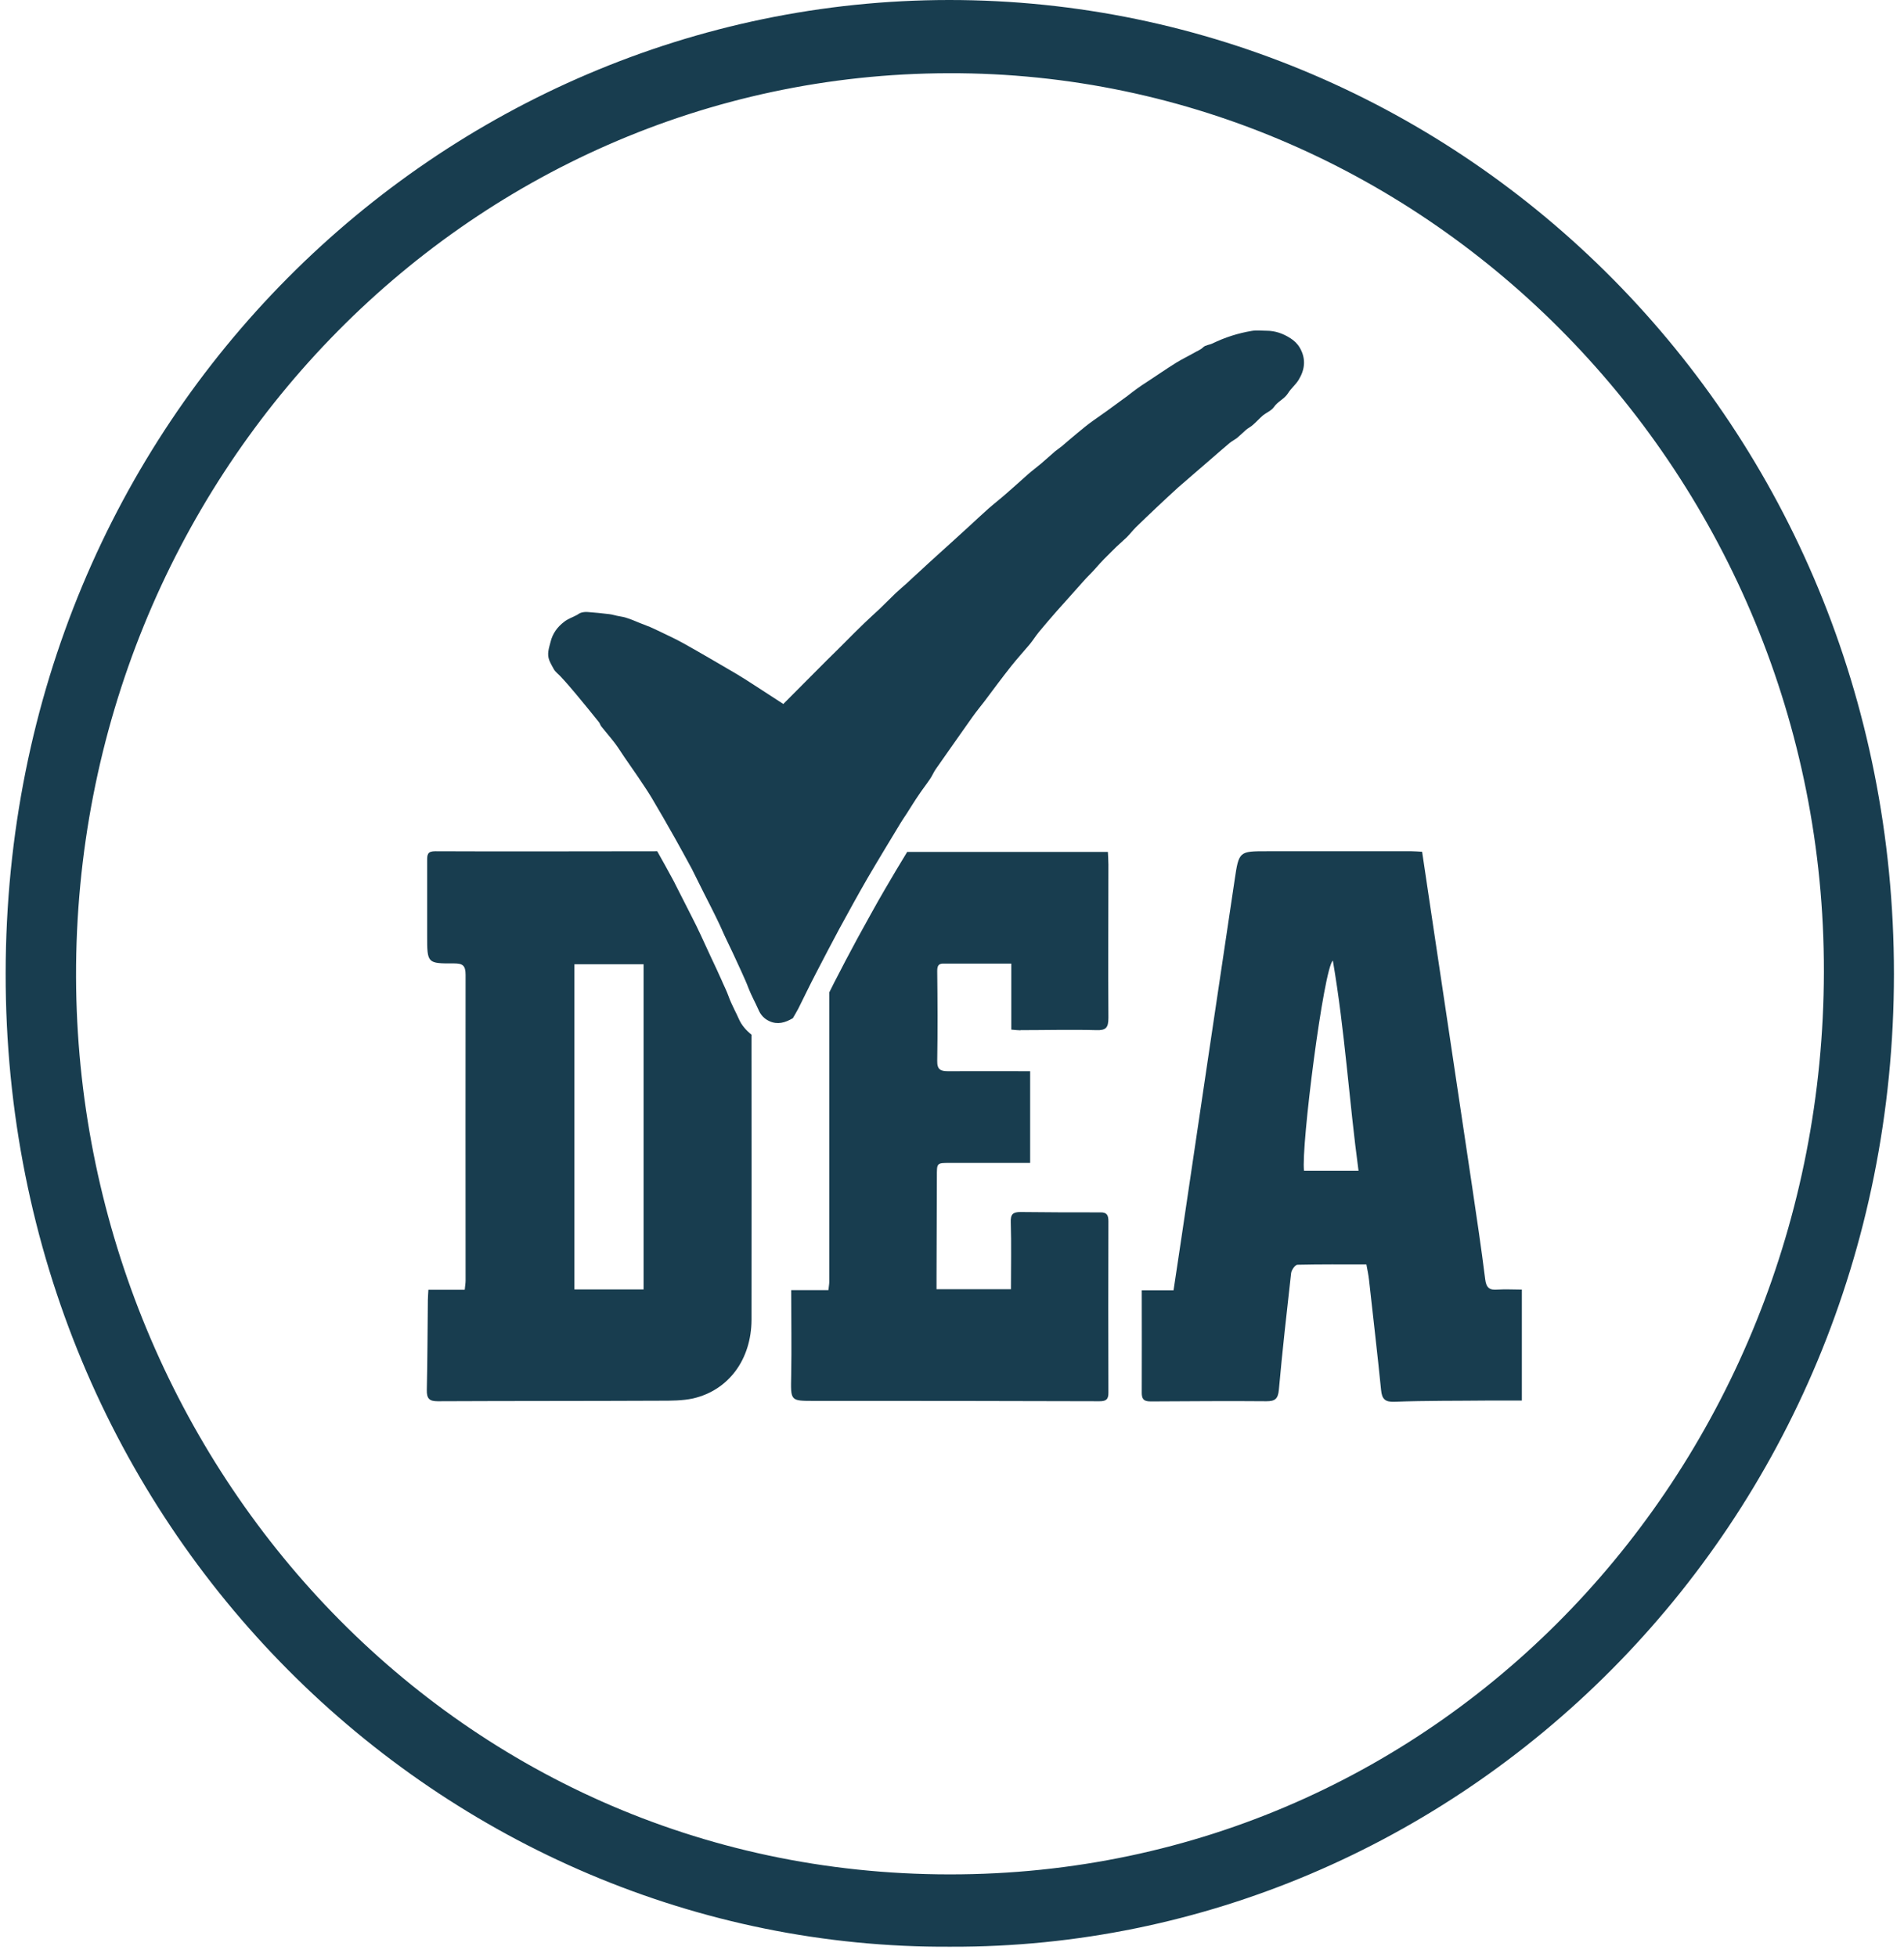 <svg xmlns="http://www.w3.org/2000/svg" width="109" height="112" viewBox="0 0 109 112" fill="none">
    <g clip-path="url(#clip0_6588_169)">
        <path d="M87.123 80.16H85.233C83.433 80.18 81.633 80.16 79.833 80.23C79.293 80.25 79.113 80.08 79.063 79.55C78.853 77.45 78.603 75.35 78.373 73.25C78.343 72.97 78.283 72.7 78.223 72.37C76.893 72.37 75.583 72.36 74.273 72.39C74.143 72.39 73.933 72.69 73.913 72.87C73.663 75.09 73.413 77.31 73.213 79.54C73.163 80.08 72.983 80.2 72.493 80.2C70.323 80.18 68.153 80.2 65.973 80.21C65.623 80.21 65.363 80.21 65.363 79.72C65.373 77.79 65.363 75.85 65.363 73.85H67.183C67.343 72.77 67.503 71.75 67.653 70.72C68.663 63.93 69.663 57.14 70.683 50.35C70.923 48.72 70.943 48.72 72.533 48.72H80.813C81.003 48.72 81.193 48.74 81.413 48.75C81.643 50.32 81.873 51.85 82.103 53.38C82.823 58.22 83.553 63.05 84.273 67.89C84.533 69.66 84.803 71.43 85.023 73.21C85.083 73.72 85.283 73.85 85.733 73.81C86.183 73.78 86.633 73.81 87.123 73.81V80.16ZM77.773 67.01C77.233 63.01 76.993 59 76.303 54.98C75.783 55.4 74.473 65.64 74.653 67.01H77.773Z" fill="#183D4F"/>
        <path d="M44.825 40.31C45.665 39.46 46.505 38.63 47.335 37.79C47.665 37.46 48.015 37.13 48.345 36.79C48.715 36.42 49.075 36.05 49.455 35.69C49.745 35.41 50.045 35.14 50.345 34.86C50.655 34.56 50.965 34.25 51.275 33.95C51.485 33.75 51.705 33.57 51.915 33.38C52.175 33.14 52.425 32.9 52.685 32.67C53.005 32.37 53.325 32.08 53.645 31.79C54.265 31.23 54.885 30.67 55.505 30.1C55.865 29.77 56.215 29.44 56.575 29.12C56.905 28.83 57.255 28.56 57.585 28.27C58.005 27.91 58.415 27.53 58.835 27.16C59.085 26.94 59.355 26.74 59.605 26.53C59.875 26.3 60.135 26.06 60.405 25.83C60.525 25.73 60.655 25.65 60.775 25.55C61.085 25.29 61.375 25.03 61.685 24.78C61.975 24.54 62.265 24.3 62.575 24.08C62.845 23.88 63.125 23.7 63.395 23.5C63.775 23.22 64.155 22.94 64.545 22.66C64.725 22.52 64.905 22.38 65.085 22.25C65.275 22.11 65.475 21.98 65.675 21.85C66.225 21.49 66.775 21.11 67.335 20.76C67.675 20.55 68.035 20.38 68.385 20.18C68.555 20.08 68.735 20.02 68.885 19.87C69.015 19.75 69.235 19.74 69.405 19.66C70.125 19.31 70.875 19.07 71.655 18.94C71.935 18.89 72.225 18.93 72.505 18.93C73.005 18.93 73.455 19.09 73.875 19.36C74.095 19.5 74.275 19.67 74.415 19.91C74.775 20.54 74.705 21.15 74.345 21.74C74.175 22.02 73.905 22.23 73.735 22.51C73.525 22.84 73.155 22.97 72.935 23.29C72.795 23.5 72.505 23.61 72.295 23.78C72.095 23.95 71.925 24.15 71.725 24.32C71.605 24.43 71.455 24.5 71.335 24.6C71.165 24.75 71.005 24.91 70.825 25.06C70.685 25.17 70.515 25.25 70.375 25.37C69.965 25.72 69.555 26.07 69.145 26.43C68.585 26.92 68.015 27.4 67.455 27.89C67.035 28.27 66.625 28.66 66.215 29.04C65.815 29.42 65.415 29.8 65.025 30.18C64.845 30.36 64.685 30.57 64.505 30.75C64.245 31 63.965 31.23 63.715 31.49C63.375 31.82 63.045 32.15 62.735 32.51C62.505 32.78 62.235 33.02 62.005 33.29C61.505 33.86 60.995 34.41 60.495 34.98C60.155 35.37 59.815 35.76 59.485 36.16C59.295 36.39 59.145 36.64 58.955 36.87C58.605 37.29 58.225 37.7 57.885 38.13C57.365 38.79 56.865 39.46 56.365 40.13C56.135 40.43 55.895 40.72 55.675 41.03C54.965 42.03 54.265 43.03 53.565 44.03C53.445 44.2 53.365 44.41 53.245 44.58C53.045 44.88 52.815 45.17 52.615 45.47C52.365 45.83 52.135 46.21 51.905 46.57C51.795 46.74 51.675 46.91 51.565 47.09C50.925 48.15 50.285 49.2 49.665 50.26C49.115 51.21 48.585 52.18 48.055 53.15C47.605 53.99 47.165 54.83 46.725 55.68C46.375 56.35 46.045 57.04 45.705 57.72C45.615 57.9 45.505 58.07 45.405 58.25C45.405 58.27 45.385 58.28 45.365 58.29C44.945 58.53 44.525 58.66 44.055 58.45C43.745 58.31 43.545 58.09 43.415 57.78C43.235 57.37 43.015 56.98 42.855 56.57C42.735 56.24 42.585 55.93 42.445 55.61C42.135 54.92 41.805 54.23 41.475 53.54C41.385 53.34 41.295 53.14 41.205 52.94C41.045 52.61 40.885 52.27 40.715 51.94C40.435 51.39 40.155 50.84 39.885 50.29C39.785 50.1 39.695 49.9 39.595 49.71C39.285 49.14 38.975 48.57 38.655 48C38.215 47.22 37.765 46.43 37.305 45.66C37.045 45.23 36.755 44.81 36.475 44.39C36.235 44.03 35.975 43.68 35.735 43.32C35.555 43.06 35.395 42.79 35.205 42.54C34.955 42.21 34.685 41.91 34.425 41.58C34.365 41.51 34.345 41.4 34.285 41.33C33.855 40.8 33.435 40.27 32.995 39.75C32.695 39.39 32.395 39.04 32.075 38.7C31.955 38.57 31.795 38.46 31.705 38.3C31.615 38.13 31.515 37.97 31.445 37.79C31.305 37.43 31.425 37.1 31.515 36.75C31.635 36.25 31.915 35.88 32.295 35.59C32.505 35.42 32.785 35.33 33.025 35.2C33.115 35.15 33.195 35.08 33.295 35.06C33.405 35.03 33.535 35.02 33.655 35.03C34.065 35.06 34.465 35.1 34.875 35.15C35.065 35.17 35.255 35.24 35.455 35.27C36.005 35.35 36.485 35.62 36.995 35.8C37.275 35.9 37.545 36.04 37.825 36.17C38.265 36.38 38.715 36.59 39.145 36.83C40.165 37.4 41.165 37.99 42.175 38.58C42.515 38.78 42.845 39 43.175 39.21C43.735 39.57 44.295 39.94 44.855 40.3H44.825V40.31Z" fill="#183D4F"/>
        <path d="M41.744 51.38C41.914 51.72 42.084 52.06 42.244 52.41L42.844 53.71C42.904 53.84 42.964 53.97 43.024 54.1V53.03C42.984 51.36 42.044 49.93 40.664 49.22C40.714 49.32 40.774 49.43 40.824 49.53L41.764 51.38H41.744Z" fill="#183D4F"/>
        <path d="M43.034 59.23C42.724 58.98 42.454 58.69 42.284 58.29C42.224 58.14 42.144 58 42.074 57.85C41.944 57.57 41.804 57.3 41.704 57.01C41.614 56.76 41.494 56.51 41.384 56.27L41.324 56.13C41.124 55.68 40.914 55.23 40.704 54.79L40.104 53.49C39.944 53.16 39.794 52.83 39.624 52.51L38.674 50.64C38.624 50.54 38.574 50.43 38.514 50.33C38.224 49.79 37.924 49.25 37.624 48.72C33.384 48.72 29.144 48.74 24.914 48.72C24.464 48.72 24.454 48.92 24.454 49.26V53.56C24.454 55.13 24.454 55.15 25.984 55.14C26.484 55.14 26.654 55.25 26.654 55.8C26.644 61.63 26.654 67.46 26.654 73.29C26.654 73.45 26.624 73.6 26.604 73.82H24.524C24.514 74.06 24.494 74.24 24.494 74.41C24.474 76.12 24.474 77.84 24.434 79.55C24.424 80.06 24.584 80.2 25.064 80.2C29.314 80.18 33.554 80.19 37.804 80.17C38.424 80.17 39.074 80.17 39.674 80.04C41.714 79.57 43.014 77.81 43.024 75.53C43.034 70.22 43.024 64.92 43.024 59.61V59.21V59.23H43.034ZM36.844 73.8H32.884V55.19H36.844V73.8Z" fill="#183D4F"/>
        <path d="M49.124 48.76H45.264V49.52C45.264 50.87 45.304 52.22 45.274 53.57C45.254 54.56 45.254 54.92 45.644 55.05C46.074 54.21 46.514 53.37 46.964 52.55C47.494 51.57 48.034 50.59 48.594 49.63C48.764 49.34 48.944 49.05 49.114 48.76H49.124Z" fill="#183D4F"/>
        <path d="M58.424 58.96C59.874 58.96 61.324 58.92 62.764 58.96C63.324 58.98 63.454 58.81 63.454 58.25C63.434 55.33 63.454 52.4 63.454 49.48C63.454 49.25 63.434 49.01 63.424 48.76H51.934C51.504 49.47 51.074 50.18 50.664 50.89C50.114 51.83 49.594 52.79 49.064 53.75C48.614 54.58 48.174 55.42 47.744 56.26C47.654 56.44 47.564 56.62 47.474 56.8V73.37C47.474 73.5 47.444 73.64 47.424 73.84H45.294C45.294 75.52 45.324 77.13 45.294 78.74C45.264 80.19 45.234 80.18 46.614 80.18C52.054 80.18 57.494 80.18 62.934 80.2C63.294 80.2 63.464 80.12 63.454 79.7C63.444 76.43 63.444 73.16 63.454 69.9C63.454 69.55 63.364 69.38 62.994 69.39C61.464 69.39 59.944 69.39 58.414 69.37C57.984 69.37 57.844 69.5 57.864 69.97C57.904 71.23 57.874 72.5 57.874 73.79H53.614V73.1C53.614 71.18 53.634 69.27 53.634 67.35C53.634 66.56 53.614 66.56 54.384 66.56H58.974V61.31C57.364 61.31 55.824 61.3 54.274 61.31C53.844 61.31 53.644 61.22 53.654 60.71C53.684 59 53.674 57.28 53.654 55.57C53.654 55.24 53.754 55.14 54.054 55.15H57.894V58.93C58.134 58.95 58.294 58.97 58.444 58.97H58.424V58.96Z" fill="#183D4F"/>
        <path d="M54.424 111.42C25.464 111.59 0.284 87.6 0.324 55.7C0.354 23.81 25.374 0.02 54.324 3.11089e-06C83.614 -0.01 108.434 24.09 108.424 55.75C108.414 87.6 83.314 111.52 54.434 111.42H54.424ZM54.314 4.19C26.614 4.25 4.274 27.4 4.354 55.92C4.434 83.34 25.664 107.27 54.364 107.28C82.654 107.3 104.364 83.88 104.414 55.63C104.464 27.26 81.864 4.12 54.314 4.19Z" fill="#183D4F"/>
    </g>
    <defs>
        <clipPath id="clip0_6588_169">
            <rect width="108.1" height="111.42" fill="white" transform="translate(0.324)"/>
        </clipPath>
    </defs>
</svg>